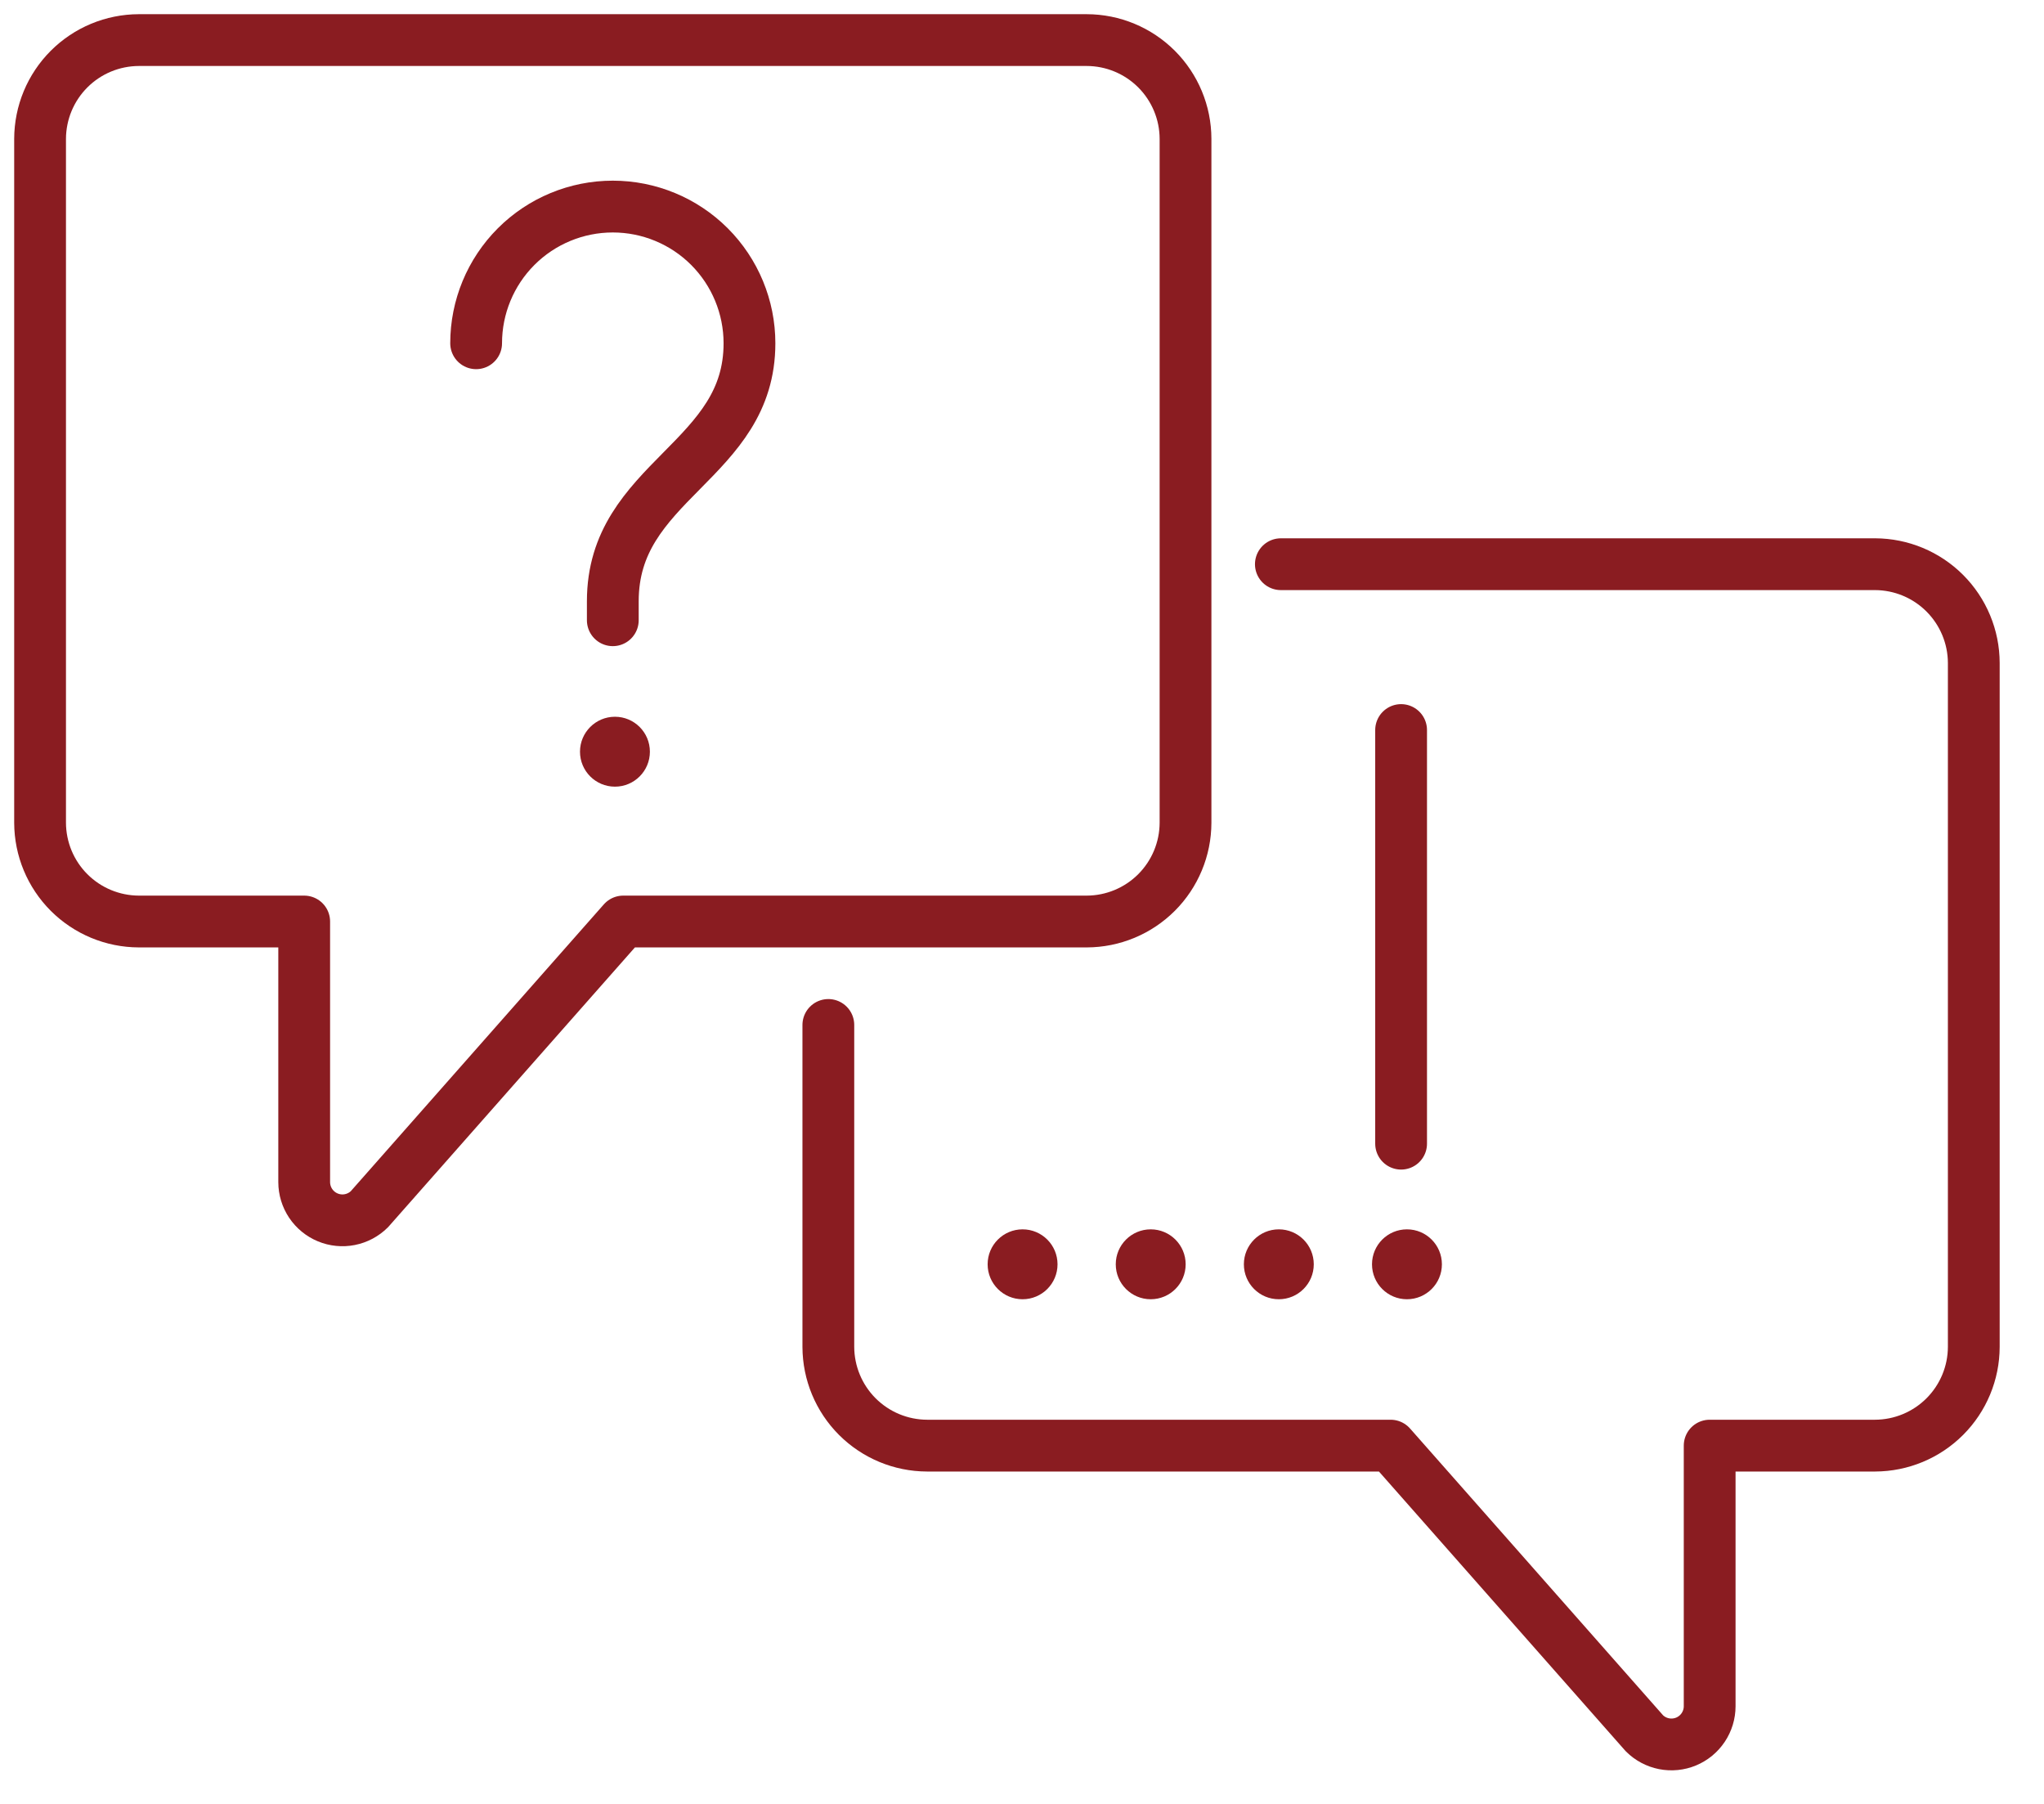 <svg width="102" height="90" viewBox="0 0 102 90" fill="none" xmlns="http://www.w3.org/2000/svg">
<path d="M41.336 51.137V67.199C41.34 68.504 41.86 69.755 42.783 70.678C43.706 71.601 44.957 72.121 46.262 72.125H69.395L82.061 86.478C82.329 86.744 82.668 86.924 83.038 86.997C83.408 87.07 83.791 87.032 84.139 86.888C84.487 86.744 84.784 86.499 84.994 86.186C85.203 85.873 85.316 85.505 85.316 85.128V72.125H93.57C94.875 72.121 96.126 71.601 97.049 70.678C97.972 69.755 98.493 68.504 98.496 67.199V33.076C98.493 31.77 97.972 30.52 97.049 29.596C96.126 28.673 94.875 28.153 93.57 28.149H63.918" stroke="#8A1C21" stroke-width="2.584" stroke-linecap="round" stroke-linejoin="round"/>
<path d="M54.229 2H6.926C5.621 2.004 4.37 2.524 3.447 3.447C2.524 4.37 2.004 5.621 2 6.926V41.049C2.004 42.355 2.524 43.606 3.447 44.529C4.37 45.452 5.621 45.972 6.926 45.976H15.18V58.979C15.181 59.356 15.293 59.724 15.502 60.037C15.712 60.35 16.009 60.594 16.358 60.739C16.706 60.883 17.089 60.921 17.458 60.848C17.828 60.775 18.168 60.594 18.435 60.329L31.101 45.976H54.234C55.539 45.972 56.79 45.452 57.713 44.529C58.636 43.606 59.157 42.355 59.16 41.049V6.926C59.157 5.62 58.636 4.369 57.712 3.445C56.788 2.522 55.535 2.002 54.229 2Z" stroke="#8A1C21" stroke-width="2.584" stroke-linecap="round" stroke-linejoin="round"/>
<path d="M30.58 30.945V30C30.58 27.005 32.226 25.298 34.016 23.49C35.777 21.713 37.4 20.033 37.4 17.126C37.4 15.317 36.681 13.582 35.403 12.303C34.123 11.024 32.389 10.306 30.58 10.306C28.771 10.306 27.036 11.024 25.757 12.303C24.478 13.582 23.76 15.317 23.76 17.126" stroke="#8A1C21" stroke-width="2.584" stroke-linecap="round" stroke-linejoin="round"/>
<path d="M69.918 57.06V36.423" stroke="#8A1C21" stroke-width="2.584" stroke-linecap="round" stroke-linejoin="round"/>
<circle cx="30.687" cy="37.504" r="1.744" fill="#8A1C21"/>
<circle cx="70.21" cy="63.078" r="1.744" fill="#8A1C21"/>
<circle cx="63.816" cy="63.078" r="1.744" fill="#8A1C21"/>
<circle cx="57.423" cy="63.078" r="1.744" fill="#8A1C21"/>
<circle cx="51.029" cy="63.078" r="1.744" fill="#8A1C21"/>
</svg>
